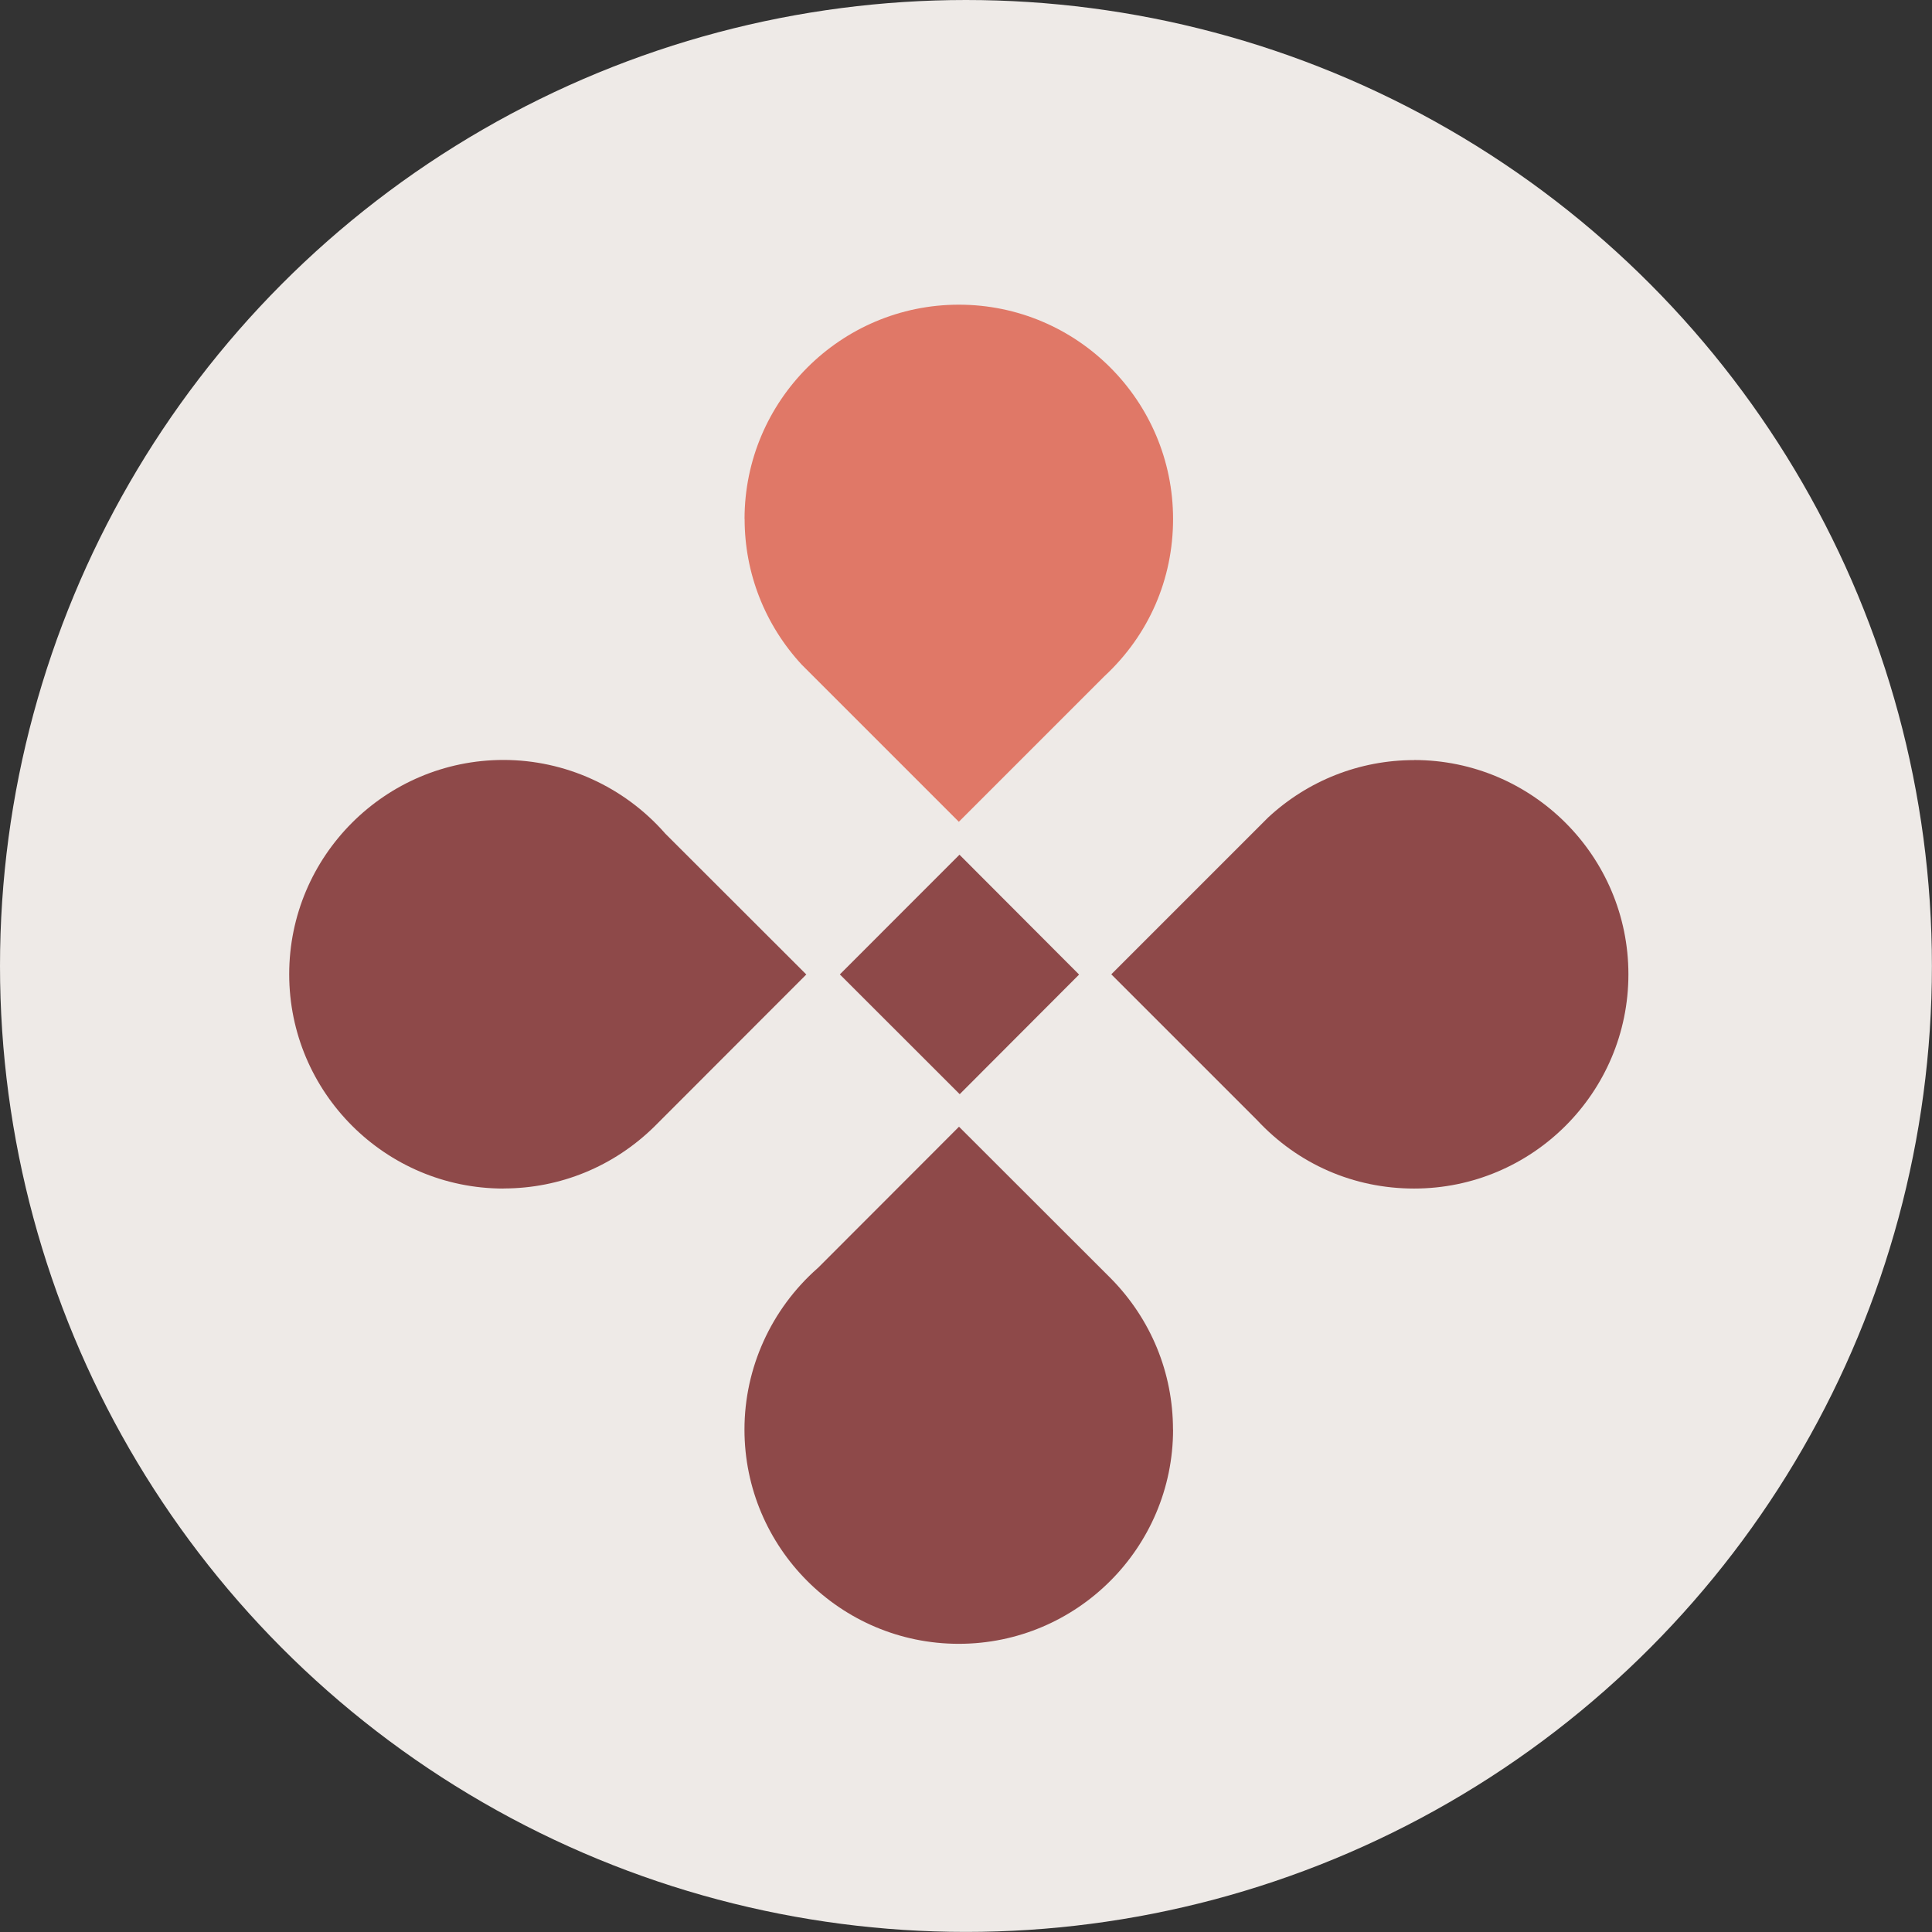 <svg xmlns="http://www.w3.org/2000/svg" id="Livello_2" viewBox="0 0 247.11 247.11"><rect x="0" y="0" width="247.11" height="247.11" fill="#333333" stroke="none"/><defs><style>      .cls-1 {        fill: #e07867;      }      .cls-2 {        fill: #8e4949;      }      .cls-3 {        fill: #eeeae7;      }    </style></defs><g id="Livello_1-2" data-name="Livello_1"><circle class="cls-3" cx="123.55" cy="123.55" r="123.55"></circle><g><path class="cls-2" d="M150.04,182.84c0,15.11-12.29,27.41-27.41,27.41s-27.41-12.29-27.41-27.41c0-7.87,3.41-15.39,9.35-20.63l.07-.06.06-.06,17.96-17.98,19.43,19.41c5.12,5.2,7.94,12.06,7.94,19.33Z"></path><path class="cls-1" d="M95.23,66.38c0-15.11,12.29-27.41,27.41-27.41s27.4,12.29,27.4,27.41c0,7.7-3.1,14.83-8.77,20.1l-18.63,18.63-20.07-20.07c-4.73-5.1-7.33-11.72-7.33-18.66Z"></path><polygon class="cls-2" points="107.42 124.63 122.72 109.32 138.02 124.65 122.75 139.95 107.42 124.63"></polygon><path class="cls-2" d="M64.4,152.02c-15.11,0-27.41-12.29-27.41-27.41s12.29-27.41,27.41-27.41c7.87,0,15.39,3.41,20.63,9.35l.06.07.06.06,17.98,17.96-19.41,19.43c-5.2,5.12-12.06,7.94-19.33,7.94Z"></path><path class="cls-2" d="M180.87,97.21c15.11,0,27.41,12.29,27.41,27.41s-12.29,27.4-27.41,27.4c-7.7,0-14.83-3.1-20.1-8.77l-18.63-18.63,20.07-20.07c5.1-4.73,11.72-7.33,18.66-7.33Z"></path></g></g></svg>